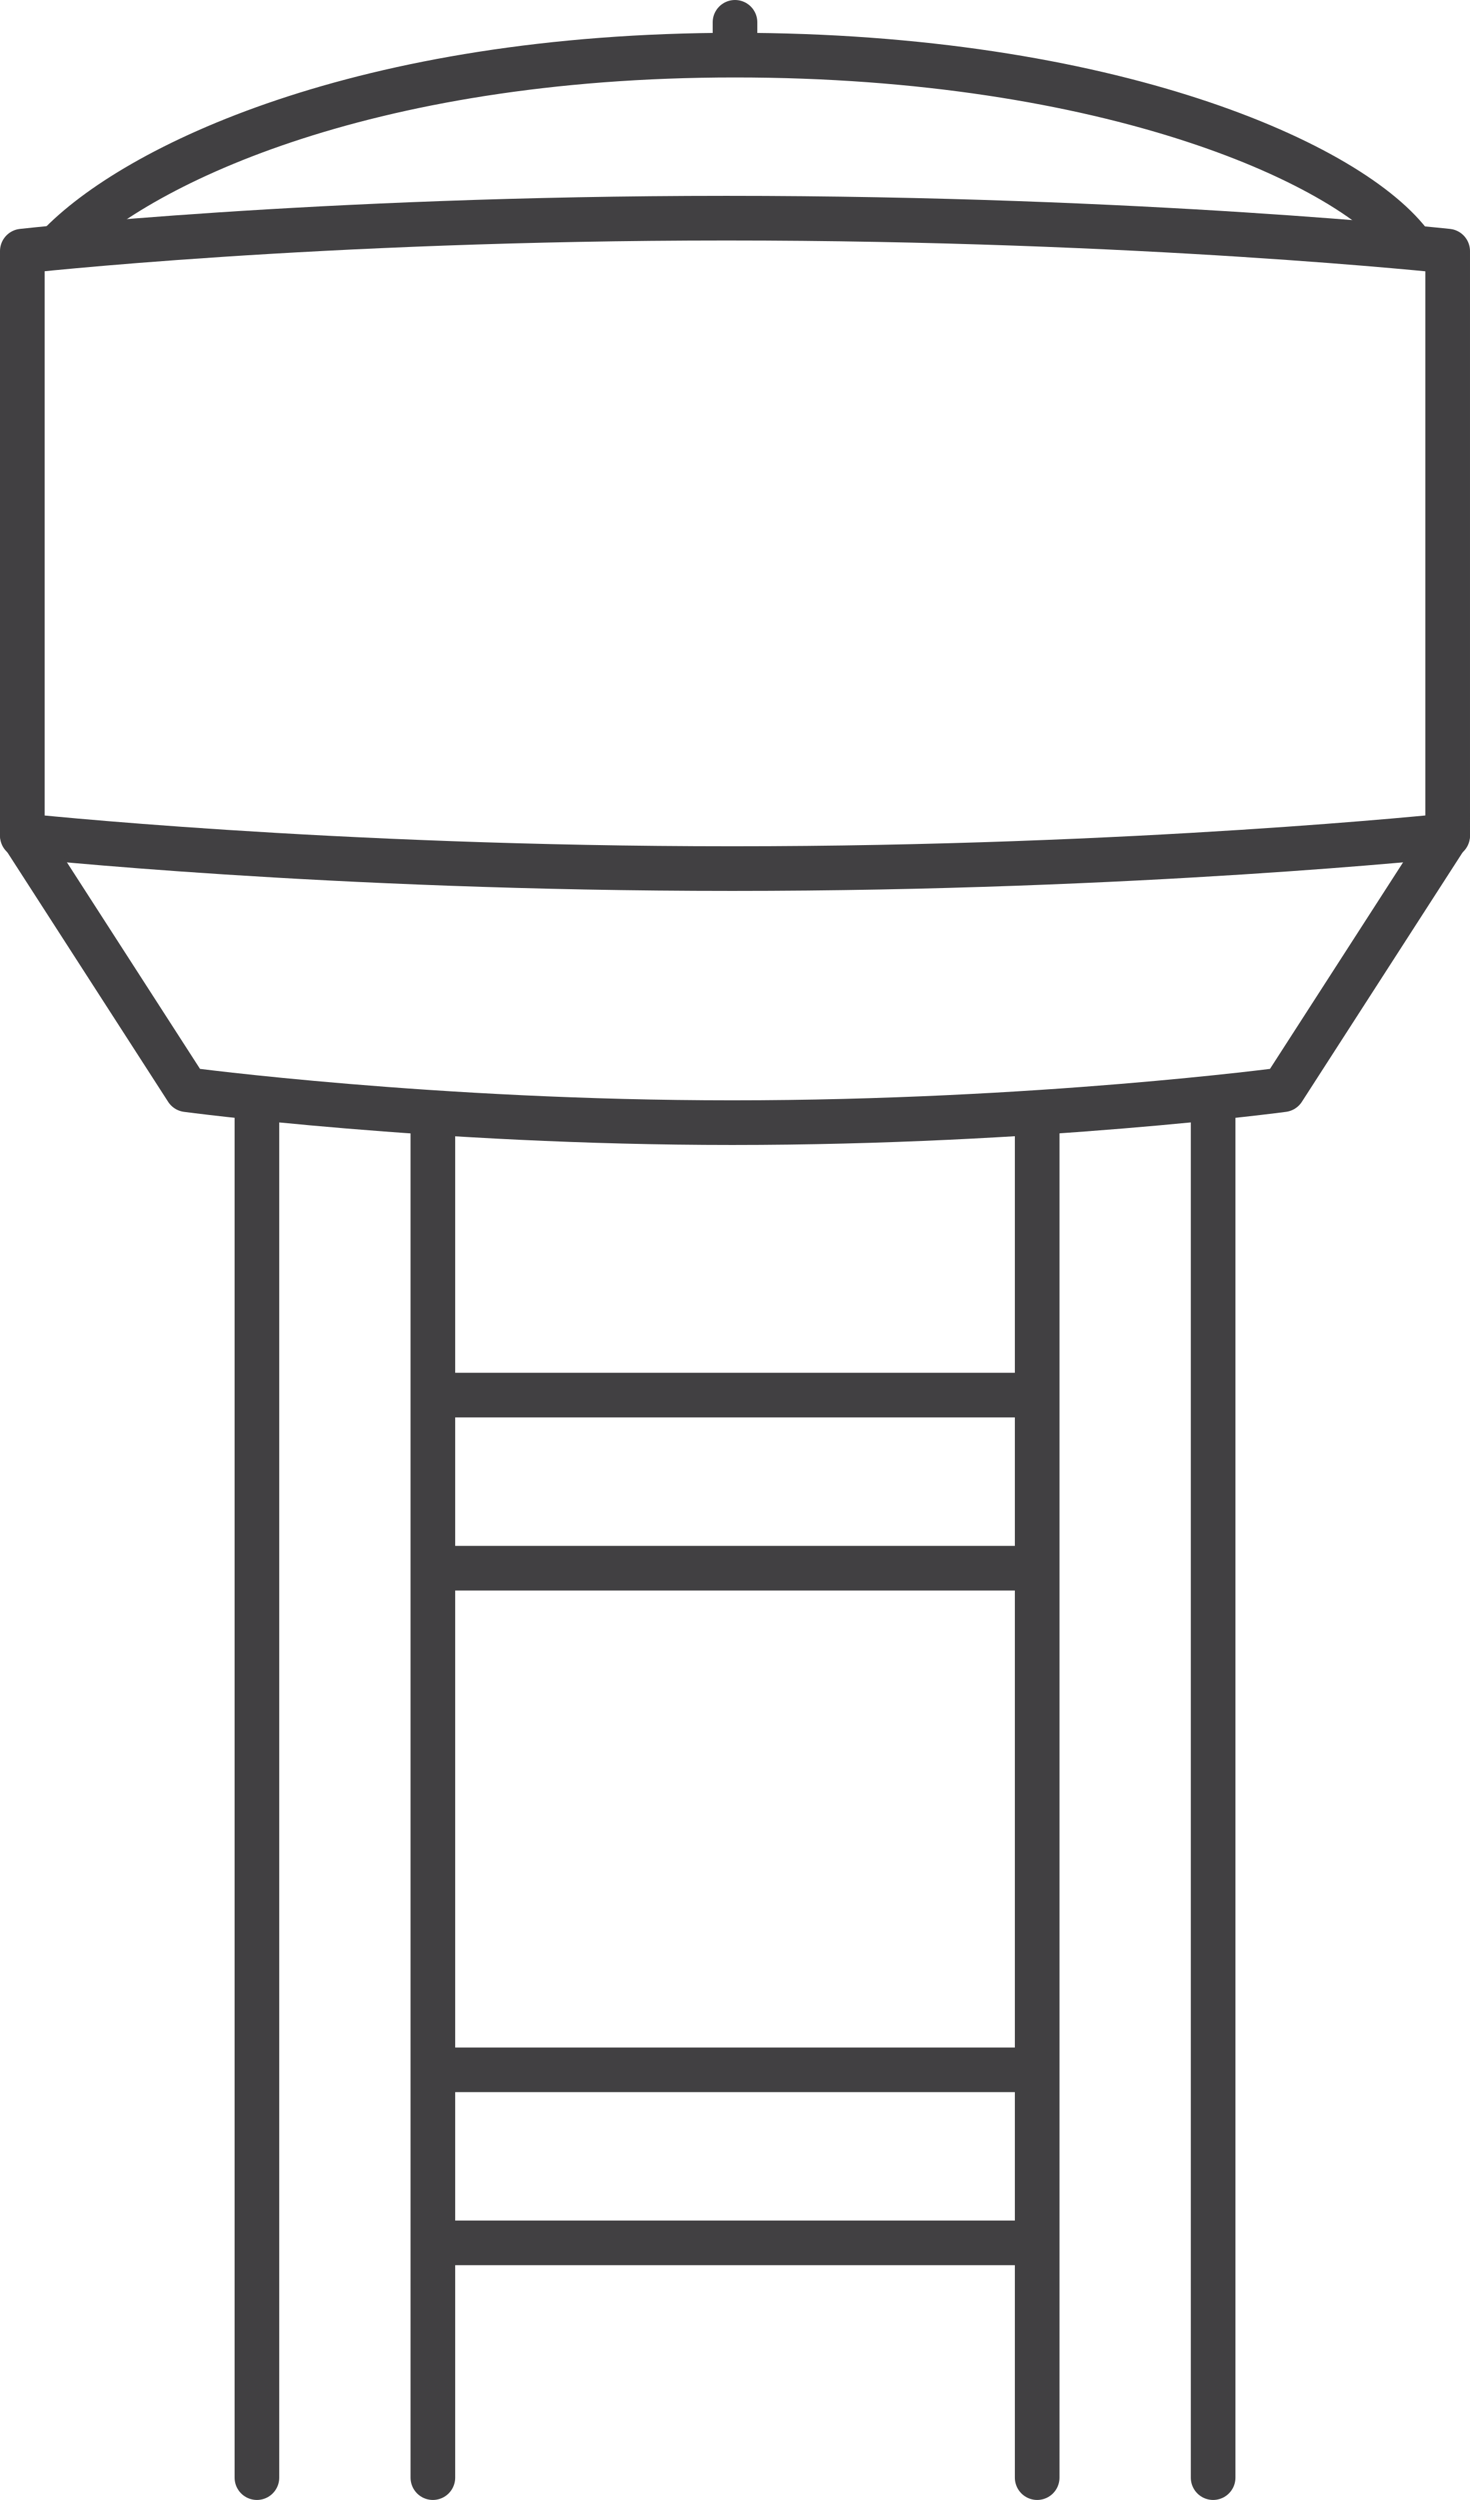 <?xml version="1.0" encoding="utf-8"?>
<!-- Generator: Adobe Illustrator 16.0.0, SVG Export Plug-In . SVG Version: 6.00 Build 0)  -->
<!DOCTYPE svg PUBLIC "-//W3C//DTD SVG 1.1//EN" "http://www.w3.org/Graphics/SVG/1.1/DTD/svg11.dtd">
<svg version="1.1" id="Layer_1" xmlns="http://www.w3.org/2000/svg" xmlns:xlink="http://www.w3.org/1999/xlink" x="0px" y="0px"
	 width="32.934px" height="56px" viewBox="0 0 32.934 56" enable-background="new 0 0 32.934 56" xml:space="preserve">
<g>
	<g>
		<path fill="none" stroke="#414042" stroke-linecap="round" stroke-linejoin="round" stroke-miterlimit="10" d="M1.295,5.525
			c1.691-1.783,6.792-4.29,15.172-4.29c8.381,0,13.847,2.434,15.176,4.29"/>
		<path fill="none" stroke="#414042" stroke-linecap="round" stroke-linejoin="round" stroke-miterlimit="10" d="M32.434,18.72
			c0,0-6.961,0.737-16.029,0.737S0.5,18.72,0.5,18.72V5.625c0,0,6.574-0.738,15.774-0.738c9.332,0,16.16,0.738,16.16,0.738V18.72z"
			/>
		<path fill="none" stroke="#414042" stroke-linecap="round" stroke-linejoin="round" stroke-miterlimit="10" d="M32.434,18.689
			l-3.687,5.721c0,0-5.509,0.738-12.343,0.738c-6.703,0-12.217-0.738-12.217-0.738L0.5,18.689"/>
	</g>
	<g>
		
			<line fill="none" stroke="#414042" stroke-linecap="round" stroke-linejoin="round" stroke-miterlimit="10" x1="27.179" y1="25.008" x2="27.179" y2="55.5"/>
		
			<line fill="none" stroke="#414042" stroke-linecap="round" stroke-linejoin="round" stroke-miterlimit="10" x1="5.756" y1="25.008" x2="5.756" y2="55.5"/>
	</g>
	<g>
		
			<line fill="none" stroke="#414042" stroke-linecap="round" stroke-linejoin="round" stroke-miterlimit="10" x1="23.237" y1="25.008" x2="23.237" y2="55.5"/>
		
			<line fill="none" stroke="#414042" stroke-linecap="round" stroke-linejoin="round" stroke-miterlimit="10" x1="9.698" y1="25.008" x2="9.698" y2="55.5"/>
	</g>
	<g>
		
			<line fill="none" stroke="#414042" stroke-linecap="round" stroke-linejoin="round" stroke-miterlimit="10" x1="23.108" y1="35.128" x2="9.74" y2="35.128"/>
		
			<line fill="none" stroke="#414042" stroke-linecap="round" stroke-linejoin="round" stroke-miterlimit="10" x1="23.108" y1="31.251" x2="9.74" y2="31.251"/>
	</g>
	<g>
		
			<line fill="none" stroke="#414042" stroke-linecap="round" stroke-linejoin="round" stroke-miterlimit="10" x1="23.108" y1="50.241" x2="9.74" y2="50.241"/>
		
			<line fill="none" stroke="#414042" stroke-linecap="round" stroke-linejoin="round" stroke-miterlimit="10" x1="23.108" y1="46.365" x2="9.74" y2="46.365"/>
	</g>
	
		<line fill="none" stroke="#414042" stroke-linecap="round" stroke-linejoin="round" stroke-miterlimit="10" x1="16.467" y1="0.5" x2="16.467" y2="1.046"/>
</g>
</svg>
